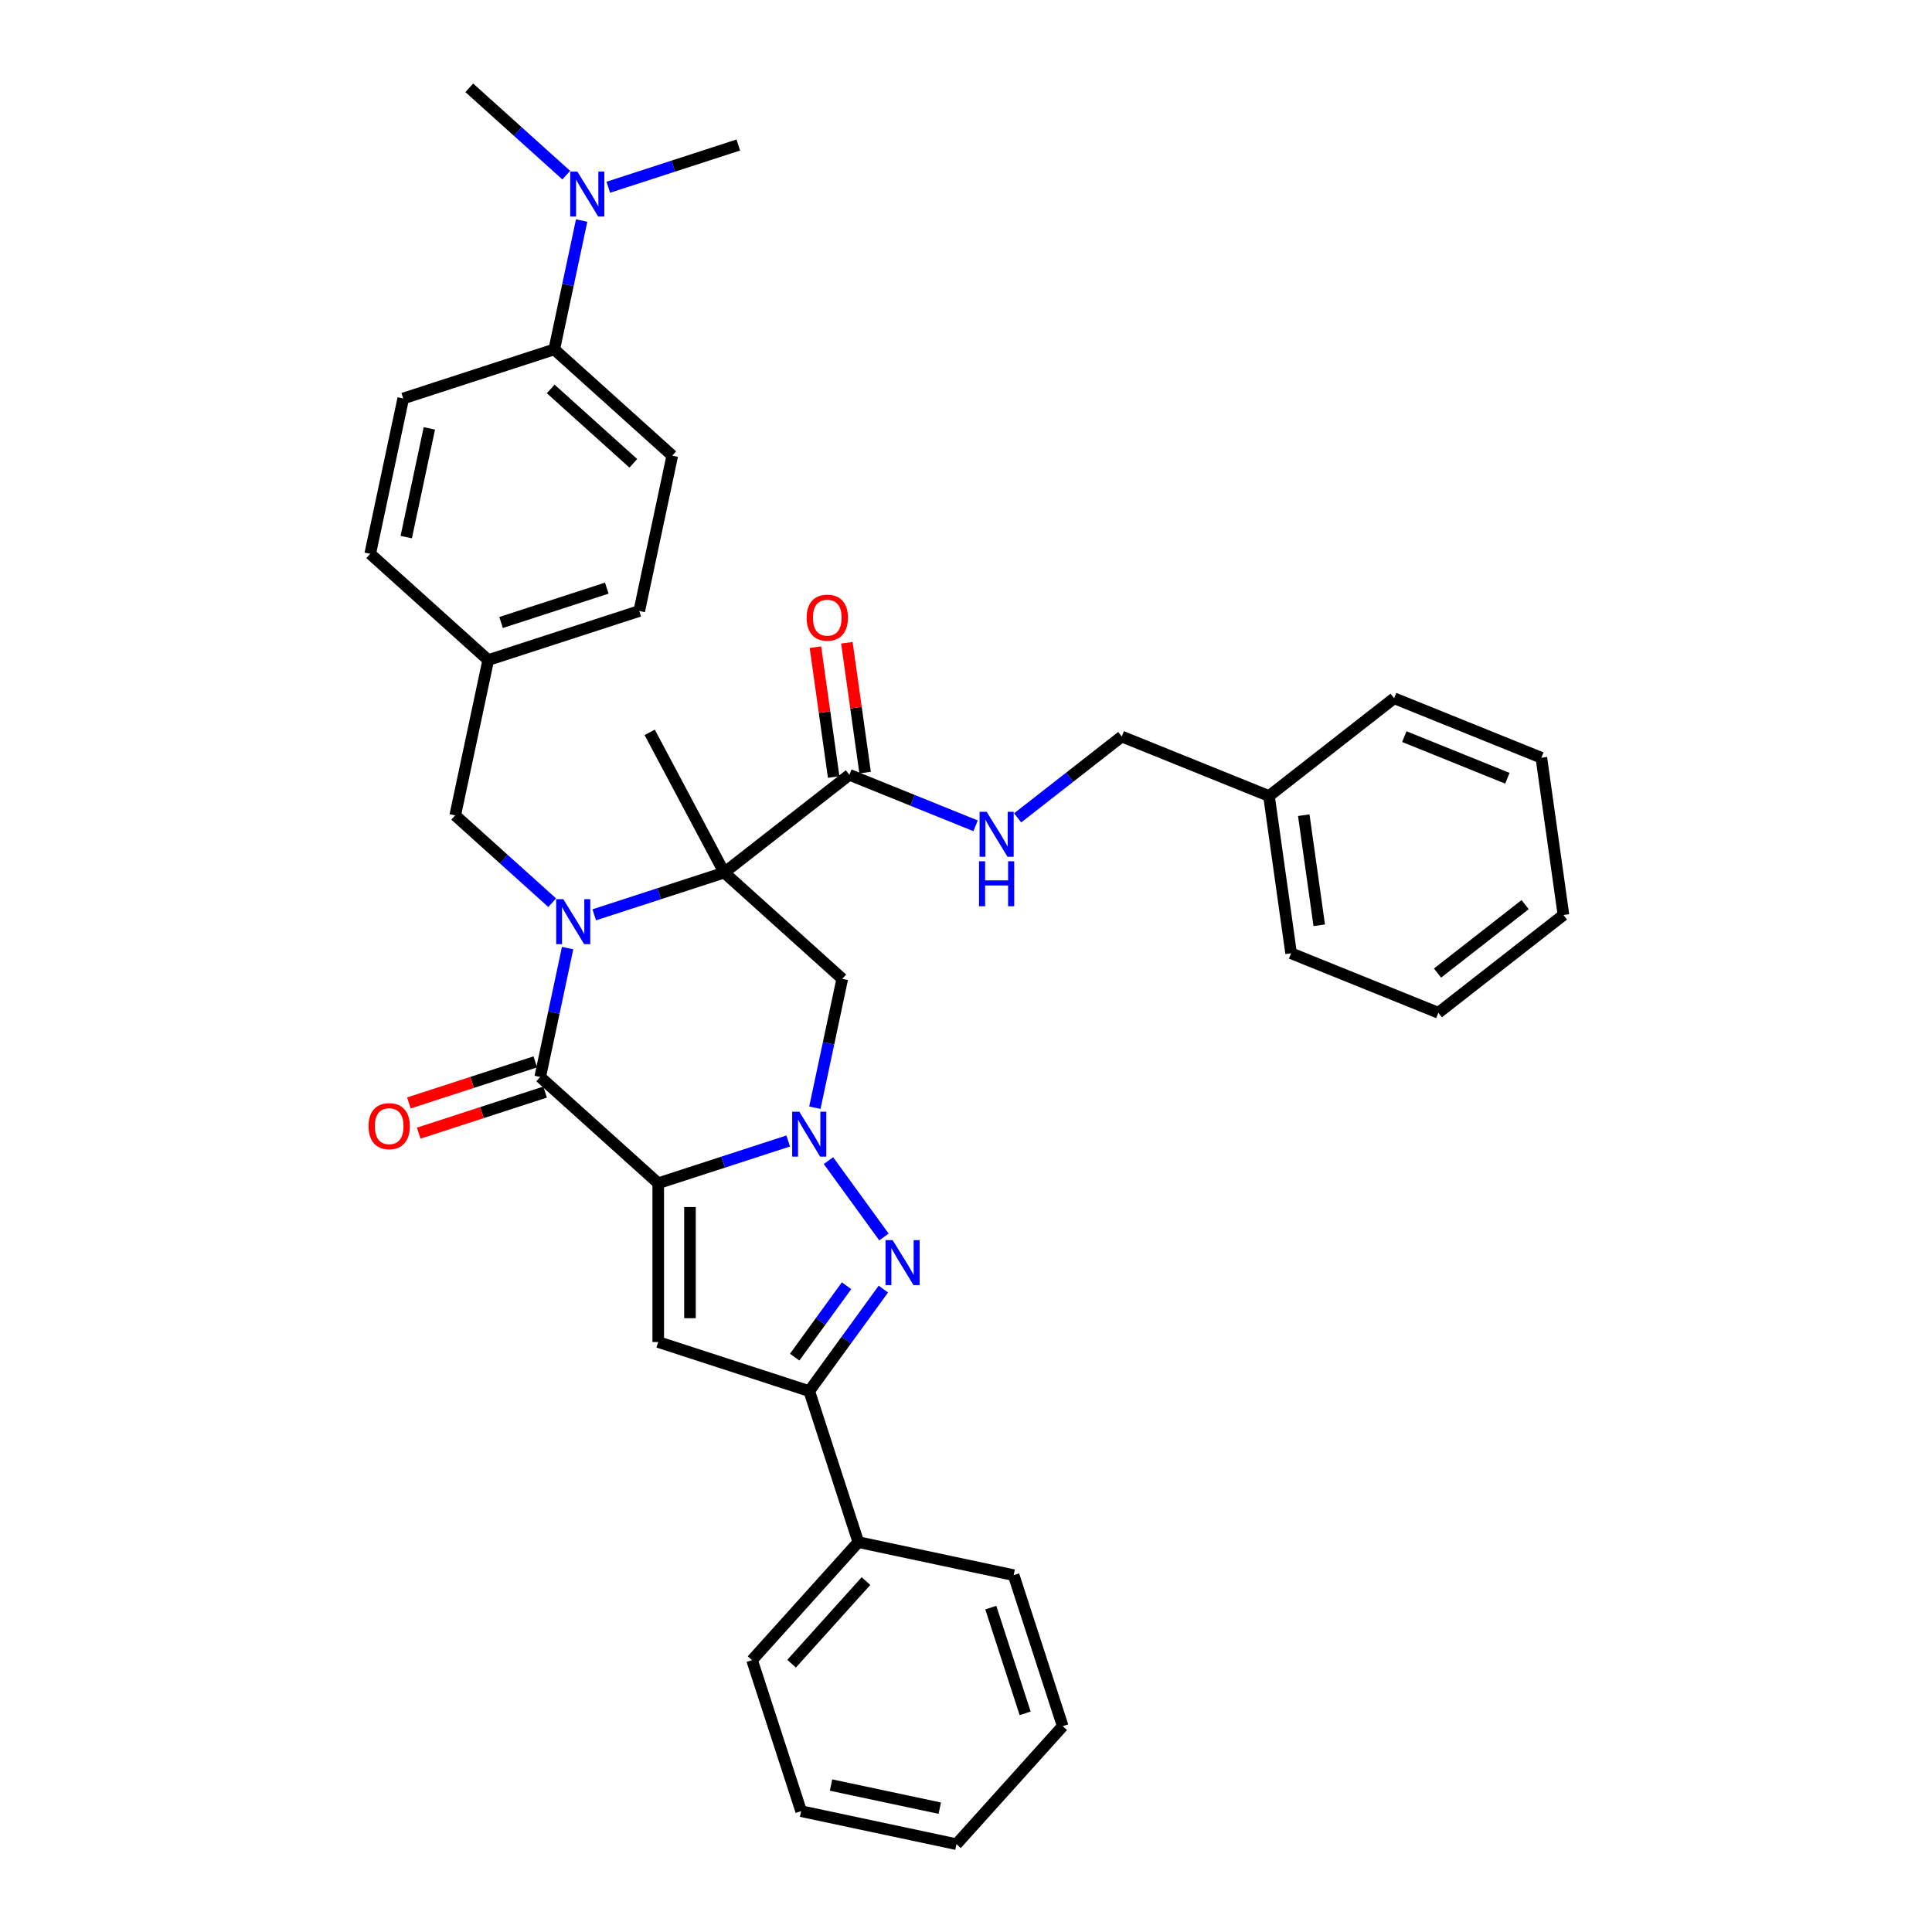 <?xml version='1.0' encoding='iso-8859-1'?>
<svg version='1.1' baseProfile='full'
              xmlns='http://www.w3.org/2000/svg'
                      xmlns:rdkit='http://www.rdkit.org/xml'
                      xmlns:xlink='http://www.w3.org/1999/xlink'
                  xml:space='preserve'
width='1000px' height='1000px' viewBox='0 0 1000 1000'>
<!-- END OF HEADER -->
<rect style='opacity:1.0;fill:#FFFFFF;stroke:none' width='1000' height='1000' x='0' y='0'> </rect>
<path class='bond-1' d='M 340.693,612.439 L 374.337,601.507' style='fill:none;fill-rule:evenodd;stroke:#000000;stroke-width:6px;stroke-linecap:butt;stroke-linejoin:miter;stroke-opacity:1' />
<path class='bond-1' d='M 374.337,601.507 L 407.981,590.576' style='fill:none;fill-rule:evenodd;stroke:#0000FF;stroke-width:6px;stroke-linecap:butt;stroke-linejoin:miter;stroke-opacity:1' />
<path class='bond-3' d='M 340.693,612.439 L 279.611,557.44' style='fill:none;fill-rule:evenodd;stroke:#000000;stroke-width:6px;stroke-linecap:butt;stroke-linejoin:miter;stroke-opacity:1' />
<path class='bond-5' d='M 340.693,612.439 L 340.693,694.633' style='fill:none;fill-rule:evenodd;stroke:#000000;stroke-width:6px;stroke-linecap:butt;stroke-linejoin:miter;stroke-opacity:1' />
<path class='bond-5' d='M 357.131,624.768 L 357.131,682.304' style='fill:none;fill-rule:evenodd;stroke:#000000;stroke-width:6px;stroke-linecap:butt;stroke-linejoin:miter;stroke-opacity:1' />
<path class='bond-0' d='M 293.789,490.736 L 286.7,524.088' style='fill:none;fill-rule:evenodd;stroke:#0000FF;stroke-width:6px;stroke-linecap:butt;stroke-linejoin:miter;stroke-opacity:1' />
<path class='bond-0' d='M 286.7,524.088 L 279.611,557.44' style='fill:none;fill-rule:evenodd;stroke:#000000;stroke-width:6px;stroke-linecap:butt;stroke-linejoin:miter;stroke-opacity:1' />
<path class='bond-2' d='M 307.582,473.507 L 341.226,462.575' style='fill:none;fill-rule:evenodd;stroke:#0000FF;stroke-width:6px;stroke-linecap:butt;stroke-linejoin:miter;stroke-opacity:1' />
<path class='bond-2' d='M 341.226,462.575 L 374.871,451.643' style='fill:none;fill-rule:evenodd;stroke:#000000;stroke-width:6px;stroke-linecap:butt;stroke-linejoin:miter;stroke-opacity:1' />
<path class='bond-9' d='M 285.817,467.244 L 260.717,444.644' style='fill:none;fill-rule:evenodd;stroke:#0000FF;stroke-width:6px;stroke-linecap:butt;stroke-linejoin:miter;stroke-opacity:1' />
<path class='bond-9' d='M 260.717,444.644 L 235.618,422.044' style='fill:none;fill-rule:evenodd;stroke:#000000;stroke-width:6px;stroke-linecap:butt;stroke-linejoin:miter;stroke-opacity:1' />
<path class='bond-4' d='M 428.813,600.733 L 457.535,640.266' style='fill:none;fill-rule:evenodd;stroke:#0000FF;stroke-width:6px;stroke-linecap:butt;stroke-linejoin:miter;stroke-opacity:1' />
<path class='bond-6' d='M 421.774,573.346 L 428.864,539.994' style='fill:none;fill-rule:evenodd;stroke:#0000FF;stroke-width:6px;stroke-linecap:butt;stroke-linejoin:miter;stroke-opacity:1' />
<path class='bond-6' d='M 428.864,539.994 L 435.953,506.642' style='fill:none;fill-rule:evenodd;stroke:#000000;stroke-width:6px;stroke-linecap:butt;stroke-linejoin:miter;stroke-opacity:1' />
<path class='bond-8' d='M 374.871,451.643 L 439.64,401.04' style='fill:none;fill-rule:evenodd;stroke:#000000;stroke-width:6px;stroke-linecap:butt;stroke-linejoin:miter;stroke-opacity:1' />
<path class='bond-18' d='M 374.871,451.643 L 336.283,379.07' style='fill:none;fill-rule:evenodd;stroke:#000000;stroke-width:6px;stroke-linecap:butt;stroke-linejoin:miter;stroke-opacity:1' />
<path class='bond-37' d='M 374.871,451.643 L 435.953,506.642' style='fill:none;fill-rule:evenodd;stroke:#000000;stroke-width:6px;stroke-linecap:butt;stroke-linejoin:miter;stroke-opacity:1' />
<path class='bond-11' d='M 277.071,549.623 L 244.355,560.253' style='fill:none;fill-rule:evenodd;stroke:#000000;stroke-width:6px;stroke-linecap:butt;stroke-linejoin:miter;stroke-opacity:1' />
<path class='bond-11' d='M 244.355,560.253 L 211.64,570.883' style='fill:none;fill-rule:evenodd;stroke:#FF0000;stroke-width:6px;stroke-linecap:butt;stroke-linejoin:miter;stroke-opacity:1' />
<path class='bond-11' d='M 282.151,565.258 L 249.435,575.888' style='fill:none;fill-rule:evenodd;stroke:#000000;stroke-width:6px;stroke-linecap:butt;stroke-linejoin:miter;stroke-opacity:1' />
<path class='bond-11' d='M 249.435,575.888 L 216.72,586.517' style='fill:none;fill-rule:evenodd;stroke:#FF0000;stroke-width:6px;stroke-linecap:butt;stroke-linejoin:miter;stroke-opacity:1' />
<path class='bond-36' d='M 457.227,667.229 L 438.045,693.631' style='fill:none;fill-rule:evenodd;stroke:#0000FF;stroke-width:6px;stroke-linecap:butt;stroke-linejoin:miter;stroke-opacity:1' />
<path class='bond-36' d='M 438.045,693.631 L 418.864,720.032' style='fill:none;fill-rule:evenodd;stroke:#000000;stroke-width:6px;stroke-linecap:butt;stroke-linejoin:miter;stroke-opacity:1' />
<path class='bond-36' d='M 438.173,665.487 L 424.746,683.968' style='fill:none;fill-rule:evenodd;stroke:#0000FF;stroke-width:6px;stroke-linecap:butt;stroke-linejoin:miter;stroke-opacity:1' />
<path class='bond-36' d='M 424.746,683.968 L 411.319,702.449' style='fill:none;fill-rule:evenodd;stroke:#000000;stroke-width:6px;stroke-linecap:butt;stroke-linejoin:miter;stroke-opacity:1' />
<path class='bond-7' d='M 340.693,694.633 L 418.864,720.032' style='fill:none;fill-rule:evenodd;stroke:#000000;stroke-width:6px;stroke-linecap:butt;stroke-linejoin:miter;stroke-opacity:1' />
<path class='bond-13' d='M 418.864,720.032 L 444.263,798.203' style='fill:none;fill-rule:evenodd;stroke:#000000;stroke-width:6px;stroke-linecap:butt;stroke-linejoin:miter;stroke-opacity:1' />
<path class='bond-10' d='M 439.64,401.04 L 472.304,414.237' style='fill:none;fill-rule:evenodd;stroke:#000000;stroke-width:6px;stroke-linecap:butt;stroke-linejoin:miter;stroke-opacity:1' />
<path class='bond-10' d='M 472.304,414.237 L 504.967,427.433' style='fill:none;fill-rule:evenodd;stroke:#0000FF;stroke-width:6px;stroke-linecap:butt;stroke-linejoin:miter;stroke-opacity:1' />
<path class='bond-15' d='M 447.78,399.896 L 443.057,366.292' style='fill:none;fill-rule:evenodd;stroke:#000000;stroke-width:6px;stroke-linecap:butt;stroke-linejoin:miter;stroke-opacity:1' />
<path class='bond-15' d='M 443.057,366.292 L 438.334,332.688' style='fill:none;fill-rule:evenodd;stroke:#FF0000;stroke-width:6px;stroke-linecap:butt;stroke-linejoin:miter;stroke-opacity:1' />
<path class='bond-15' d='M 431.501,402.184 L 426.778,368.58' style='fill:none;fill-rule:evenodd;stroke:#000000;stroke-width:6px;stroke-linecap:butt;stroke-linejoin:miter;stroke-opacity:1' />
<path class='bond-15' d='M 426.778,368.58 L 422.056,334.976' style='fill:none;fill-rule:evenodd;stroke:#FF0000;stroke-width:6px;stroke-linecap:butt;stroke-linejoin:miter;stroke-opacity:1' />
<path class='bond-19' d='M 235.618,422.044 L 252.707,341.646' style='fill:none;fill-rule:evenodd;stroke:#000000;stroke-width:6px;stroke-linecap:butt;stroke-linejoin:miter;stroke-opacity:1' />
<path class='bond-20' d='M 526.732,423.328 L 553.675,402.277' style='fill:none;fill-rule:evenodd;stroke:#0000FF;stroke-width:6px;stroke-linecap:butt;stroke-linejoin:miter;stroke-opacity:1' />
<path class='bond-20' d='M 553.675,402.277 L 580.619,381.226' style='fill:none;fill-rule:evenodd;stroke:#000000;stroke-width:6px;stroke-linecap:butt;stroke-linejoin:miter;stroke-opacity:1' />
<path class='bond-12' d='M 286.885,180.851 L 347.967,235.849' style='fill:none;fill-rule:evenodd;stroke:#000000;stroke-width:6px;stroke-linecap:butt;stroke-linejoin:miter;stroke-opacity:1' />
<path class='bond-12' d='M 285.048,201.317 L 327.805,239.816' style='fill:none;fill-rule:evenodd;stroke:#000000;stroke-width:6px;stroke-linecap:butt;stroke-linejoin:miter;stroke-opacity:1' />
<path class='bond-14' d='M 286.885,180.851 L 293.974,147.499' style='fill:none;fill-rule:evenodd;stroke:#000000;stroke-width:6px;stroke-linecap:butt;stroke-linejoin:miter;stroke-opacity:1' />
<path class='bond-14' d='M 293.974,147.499 L 301.063,114.147' style='fill:none;fill-rule:evenodd;stroke:#0000FF;stroke-width:6px;stroke-linecap:butt;stroke-linejoin:miter;stroke-opacity:1' />
<path class='bond-39' d='M 286.885,180.851 L 208.714,206.25' style='fill:none;fill-rule:evenodd;stroke:#000000;stroke-width:6px;stroke-linecap:butt;stroke-linejoin:miter;stroke-opacity:1' />
<path class='bond-26' d='M 444.263,798.203 L 389.265,859.285' style='fill:none;fill-rule:evenodd;stroke:#000000;stroke-width:6px;stroke-linecap:butt;stroke-linejoin:miter;stroke-opacity:1' />
<path class='bond-26' d='M 448.23,818.365 L 409.731,861.123' style='fill:none;fill-rule:evenodd;stroke:#000000;stroke-width:6px;stroke-linecap:butt;stroke-linejoin:miter;stroke-opacity:1' />
<path class='bond-27' d='M 444.263,798.203 L 524.661,815.292' style='fill:none;fill-rule:evenodd;stroke:#000000;stroke-width:6px;stroke-linecap:butt;stroke-linejoin:miter;stroke-opacity:1' />
<path class='bond-24' d='M 314.856,96.917 L 348.501,85.985' style='fill:none;fill-rule:evenodd;stroke:#0000FF;stroke-width:6px;stroke-linecap:butt;stroke-linejoin:miter;stroke-opacity:1' />
<path class='bond-24' d='M 348.501,85.985 L 382.145,75.054' style='fill:none;fill-rule:evenodd;stroke:#000000;stroke-width:6px;stroke-linecap:butt;stroke-linejoin:miter;stroke-opacity:1' />
<path class='bond-25' d='M 293.092,90.654 L 267.992,68.055' style='fill:none;fill-rule:evenodd;stroke:#0000FF;stroke-width:6px;stroke-linecap:butt;stroke-linejoin:miter;stroke-opacity:1' />
<path class='bond-25' d='M 267.992,68.055 L 242.892,45.455' style='fill:none;fill-rule:evenodd;stroke:#000000;stroke-width:6px;stroke-linecap:butt;stroke-linejoin:miter;stroke-opacity:1' />
<path class='bond-16' d='M 347.967,235.849 L 330.878,316.247' style='fill:none;fill-rule:evenodd;stroke:#000000;stroke-width:6px;stroke-linecap:butt;stroke-linejoin:miter;stroke-opacity:1' />
<path class='bond-17' d='M 208.714,206.25 L 191.625,286.648' style='fill:none;fill-rule:evenodd;stroke:#000000;stroke-width:6px;stroke-linecap:butt;stroke-linejoin:miter;stroke-opacity:1' />
<path class='bond-17' d='M 222.23,221.728 L 210.268,278.006' style='fill:none;fill-rule:evenodd;stroke:#000000;stroke-width:6px;stroke-linecap:butt;stroke-linejoin:miter;stroke-opacity:1' />
<path class='bond-21' d='M 252.707,341.646 L 191.625,286.648' style='fill:none;fill-rule:evenodd;stroke:#000000;stroke-width:6px;stroke-linecap:butt;stroke-linejoin:miter;stroke-opacity:1' />
<path class='bond-22' d='M 252.707,341.646 L 330.878,316.247' style='fill:none;fill-rule:evenodd;stroke:#000000;stroke-width:6px;stroke-linecap:butt;stroke-linejoin:miter;stroke-opacity:1' />
<path class='bond-22' d='M 259.353,322.202 L 314.072,304.423' style='fill:none;fill-rule:evenodd;stroke:#000000;stroke-width:6px;stroke-linecap:butt;stroke-linejoin:miter;stroke-opacity:1' />
<path class='bond-23' d='M 580.619,381.226 L 656.828,412.017' style='fill:none;fill-rule:evenodd;stroke:#000000;stroke-width:6px;stroke-linecap:butt;stroke-linejoin:miter;stroke-opacity:1' />
<path class='bond-28' d='M 656.828,412.017 L 668.267,493.411' style='fill:none;fill-rule:evenodd;stroke:#000000;stroke-width:6px;stroke-linecap:butt;stroke-linejoin:miter;stroke-opacity:1' />
<path class='bond-28' d='M 674.823,421.938 L 682.83,478.914' style='fill:none;fill-rule:evenodd;stroke:#000000;stroke-width:6px;stroke-linecap:butt;stroke-linejoin:miter;stroke-opacity:1' />
<path class='bond-29' d='M 656.828,412.017 L 721.598,361.413' style='fill:none;fill-rule:evenodd;stroke:#000000;stroke-width:6px;stroke-linecap:butt;stroke-linejoin:miter;stroke-opacity:1' />
<path class='bond-30' d='M 389.265,859.285 L 414.664,937.456' style='fill:none;fill-rule:evenodd;stroke:#000000;stroke-width:6px;stroke-linecap:butt;stroke-linejoin:miter;stroke-opacity:1' />
<path class='bond-31' d='M 524.661,815.292 L 550.06,893.463' style='fill:none;fill-rule:evenodd;stroke:#000000;stroke-width:6px;stroke-linecap:butt;stroke-linejoin:miter;stroke-opacity:1' />
<path class='bond-31' d='M 512.836,832.098 L 530.616,886.818' style='fill:none;fill-rule:evenodd;stroke:#000000;stroke-width:6px;stroke-linecap:butt;stroke-linejoin:miter;stroke-opacity:1' />
<path class='bond-33' d='M 668.267,493.411 L 744.476,524.201' style='fill:none;fill-rule:evenodd;stroke:#000000;stroke-width:6px;stroke-linecap:butt;stroke-linejoin:miter;stroke-opacity:1' />
<path class='bond-32' d='M 721.598,361.413 L 797.807,392.204' style='fill:none;fill-rule:evenodd;stroke:#000000;stroke-width:6px;stroke-linecap:butt;stroke-linejoin:miter;stroke-opacity:1' />
<path class='bond-32' d='M 726.871,381.274 L 780.217,402.827' style='fill:none;fill-rule:evenodd;stroke:#000000;stroke-width:6px;stroke-linecap:butt;stroke-linejoin:miter;stroke-opacity:1' />
<path class='bond-38' d='M 414.664,937.456 L 495.062,954.545' style='fill:none;fill-rule:evenodd;stroke:#000000;stroke-width:6px;stroke-linecap:butt;stroke-linejoin:miter;stroke-opacity:1' />
<path class='bond-38' d='M 430.141,923.94 L 486.42,935.903' style='fill:none;fill-rule:evenodd;stroke:#000000;stroke-width:6px;stroke-linecap:butt;stroke-linejoin:miter;stroke-opacity:1' />
<path class='bond-34' d='M 550.06,893.463 L 495.062,954.545' style='fill:none;fill-rule:evenodd;stroke:#000000;stroke-width:6px;stroke-linecap:butt;stroke-linejoin:miter;stroke-opacity:1' />
<path class='bond-35' d='M 797.807,392.204 L 809.246,473.598' style='fill:none;fill-rule:evenodd;stroke:#000000;stroke-width:6px;stroke-linecap:butt;stroke-linejoin:miter;stroke-opacity:1' />
<path class='bond-40' d='M 744.476,524.201 L 809.246,473.598' style='fill:none;fill-rule:evenodd;stroke:#000000;stroke-width:6px;stroke-linecap:butt;stroke-linejoin:miter;stroke-opacity:1' />
<path class='bond-40' d='M 744.071,503.657 L 789.41,468.234' style='fill:none;fill-rule:evenodd;stroke:#000000;stroke-width:6px;stroke-linecap:butt;stroke-linejoin:miter;stroke-opacity:1' />
<path  class='atom-1' d='M 291.554 465.404
L 299.182 477.733
Q 299.938 478.95, 301.155 481.152
Q 302.371 483.355, 302.437 483.487
L 302.437 465.404
L 305.527 465.404
L 305.527 488.681
L 302.338 488.681
L 294.152 475.202
Q 293.198 473.623, 292.179 471.815
Q 291.193 470.007, 290.897 469.448
L 290.897 488.681
L 287.872 488.681
L 287.872 465.404
L 291.554 465.404
' fill='#0000FF'/>
<path  class='atom-2' d='M 413.718 575.401
L 421.346 587.73
Q 422.102 588.947, 423.319 591.149
Q 424.535 593.352, 424.601 593.484
L 424.601 575.401
L 427.691 575.401
L 427.691 598.678
L 424.502 598.678
L 416.316 585.199
Q 415.362 583.62, 414.343 581.812
Q 413.357 580.004, 413.061 579.445
L 413.061 598.678
L 410.036 598.678
L 410.036 575.401
L 413.718 575.401
' fill='#0000FF'/>
<path  class='atom-5' d='M 462.031 641.897
L 469.658 654.226
Q 470.414 655.443, 471.631 657.646
Q 472.847 659.848, 472.913 659.98
L 472.913 641.897
L 476.004 641.897
L 476.004 665.175
L 472.815 665.175
L 464.628 651.695
Q 463.675 650.117, 462.655 648.308
Q 461.669 646.5, 461.373 645.941
L 461.373 665.175
L 458.348 665.175
L 458.348 641.897
L 462.031 641.897
' fill='#0000FF'/>
<path  class='atom-11' d='M 510.704 420.191
L 518.332 432.521
Q 519.088 433.737, 520.304 435.94
Q 521.521 438.143, 521.586 438.274
L 521.586 420.191
L 524.677 420.191
L 524.677 443.469
L 521.488 443.469
L 513.301 429.989
Q 512.348 428.411, 511.329 426.603
Q 510.342 424.794, 510.046 424.235
L 510.046 443.469
L 507.022 443.469
L 507.022 420.191
L 510.704 420.191
' fill='#0000FF'/>
<path  class='atom-11' d='M 506.742 445.797
L 509.898 445.797
L 509.898 455.693
L 521.8 455.693
L 521.8 445.797
L 524.956 445.797
L 524.956 469.074
L 521.8 469.074
L 521.8 458.323
L 509.898 458.323
L 509.898 469.074
L 506.742 469.074
L 506.742 445.797
' fill='#0000FF'/>
<path  class='atom-12' d='M 190.754 582.906
Q 190.754 577.316, 193.516 574.193
Q 196.278 571.07, 201.44 571.07
Q 206.601 571.07, 209.363 574.193
Q 212.125 577.316, 212.125 582.906
Q 212.125 588.561, 209.33 591.783
Q 206.536 594.972, 201.44 594.972
Q 196.311 594.972, 193.516 591.783
Q 190.754 588.593, 190.754 582.906
M 201.44 592.341
Q 204.99 592.341, 206.897 589.974
Q 208.837 587.574, 208.837 582.906
Q 208.837 578.336, 206.897 576.034
Q 204.99 573.7, 201.44 573.7
Q 197.889 573.7, 195.949 576.001
Q 194.042 578.303, 194.042 582.906
Q 194.042 587.607, 195.949 589.974
Q 197.889 592.341, 201.44 592.341
' fill='#FF0000'/>
<path  class='atom-15' d='M 298.829 88.814
L 306.456 101.143
Q 307.212 102.36, 308.429 104.563
Q 309.645 106.766, 309.711 106.897
L 309.711 88.814
L 312.802 88.814
L 312.802 112.092
L 309.612 112.092
L 301.426 98.612
Q 300.473 97.034, 299.453 95.225
Q 298.467 93.417, 298.171 92.858
L 298.171 112.092
L 295.146 112.092
L 295.146 88.814
L 298.829 88.814
' fill='#0000FF'/>
<path  class='atom-16' d='M 417.516 319.711
Q 417.516 314.122, 420.278 310.999
Q 423.039 307.876, 428.201 307.876
Q 433.363 307.876, 436.125 310.999
Q 438.886 314.122, 438.886 319.711
Q 438.886 325.366, 436.092 328.588
Q 433.297 331.778, 428.201 331.778
Q 423.072 331.778, 420.278 328.588
Q 417.516 325.399, 417.516 319.711
M 428.201 329.147
Q 431.752 329.147, 433.659 326.78
Q 435.599 324.38, 435.599 319.711
Q 435.599 315.141, 433.659 312.84
Q 431.752 310.506, 428.201 310.506
Q 424.65 310.506, 422.711 312.807
Q 420.804 315.109, 420.804 319.711
Q 420.804 324.413, 422.711 326.78
Q 424.65 329.147, 428.201 329.147
' fill='#FF0000'/>
</svg>
